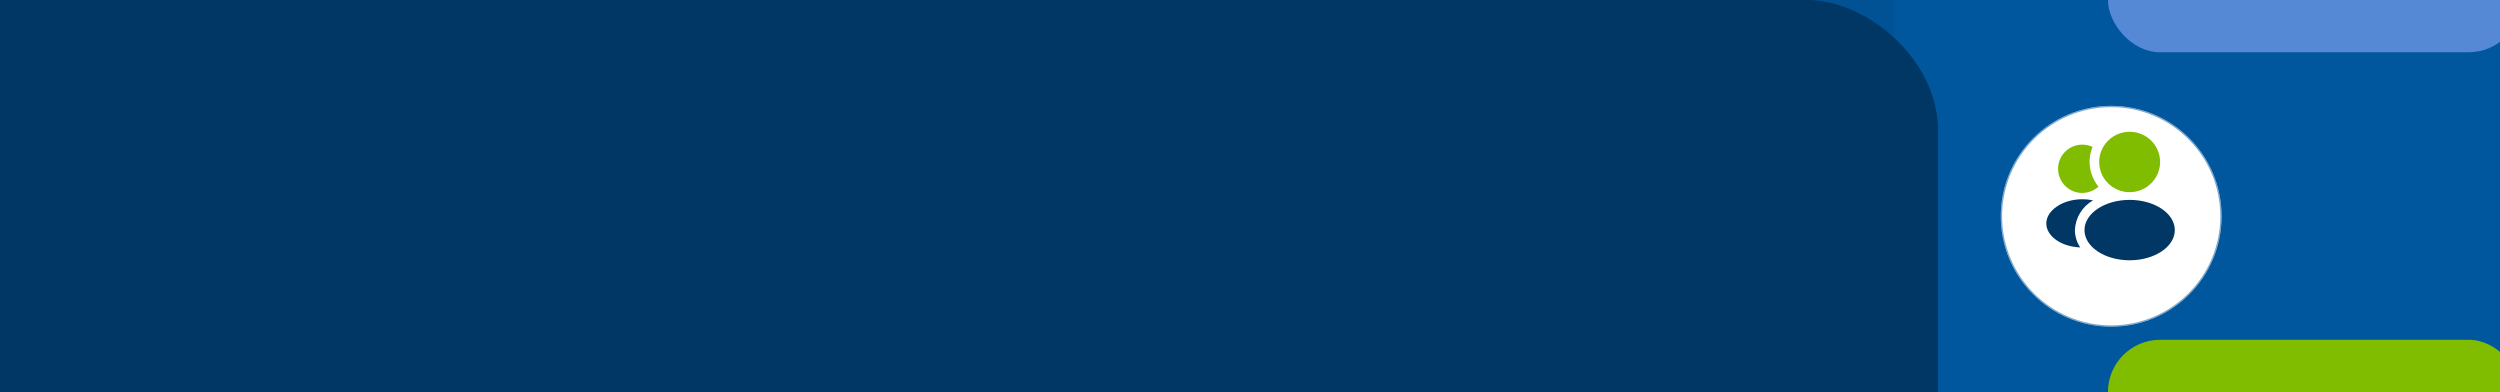 <svg width="1913" height="300" viewBox="0 0 1913 300" fill="none" xmlns="http://www.w3.org/2000/svg">
<g clip-path="url(#clip0_1_16864)">
<rect width="1929" height="300" fill="#00579E"/>
<rect x="-43" y="-94" width="1492" height="492" fill="#003764" fill-opacity="0.15"/>
<rect width="808" height="3843" rx="100" transform="matrix(0 1 1 0 -2360 0)" fill="#003764"/>
<rect x="1929" y="40" width="316" height="80" rx="40" transform="rotate(180 1929 40)" fill="#5588D5"/>
<rect x="1929" y="340" width="316" height="80" rx="40" transform="rotate(180 1929 340)" fill="#80BC00"/>
<g filter="url(#filter0_d_1_16864)">
<circle cx="84.484" cy="84.484" r="84.484" transform="matrix(1 0 0 -1 1531 234.967)" fill="white"/>
<circle cx="84.484" cy="84.484" r="83.984" transform="matrix(1 0 0 -1 1531 234.967)" stroke="#00559A" stroke-opacity="0.5"/>
</g>
<path d="M1629.6 147.05C1616.73 147.05 1606.3 136.704 1606.3 123.942C1606.3 111.179 1616.73 100.833 1629.6 100.833C1642.47 100.833 1652.91 111.179 1652.91 123.942C1652.91 136.704 1642.47 147.05 1629.6 147.05Z" fill="#80BC00"/>
<path d="M1629.6 199.167C1610.51 199.167 1595.04 188.821 1595.04 176.058C1595.04 163.296 1610.51 152.95 1629.6 152.95C1648.69 152.95 1664.17 163.296 1664.17 176.058C1664.17 188.821 1648.69 199.167 1629.6 199.167Z" fill="#003764"/>
<path d="M1593.42 110.667C1596.12 110.67 1598.79 111.274 1601.23 112.437C1599.17 117.438 1598.5 122.903 1599.3 128.253C1600.1 133.603 1602.33 138.638 1605.76 142.822C1603.53 144.847 1600.85 146.299 1597.94 147.052C1595.02 147.804 1591.97 147.835 1589.04 147.141C1586.12 146.447 1583.4 145.049 1581.14 143.069C1578.88 141.088 1577.13 138.585 1576.05 135.777C1574.97 132.969 1574.6 129.94 1574.95 126.953C1575.31 123.966 1576.39 121.112 1578.1 118.638C1579.82 116.164 1582.1 114.145 1584.77 112.755C1587.44 111.366 1590.41 110.649 1593.42 110.667V110.667Z" fill="#80BC00"/>
<path d="M1593.42 152.458C1596.17 152.456 1598.93 152.736 1601.63 153.294C1597.57 155.595 1594.16 158.892 1591.72 162.875C1589.29 166.857 1587.91 171.395 1587.71 176.058C1587.73 180.789 1589.15 185.407 1591.79 189.333C1577.34 188.792 1565.83 180.778 1565.83 170.945C1565.83 161.112 1578.17 152.458 1593.42 152.458Z" fill="#003764"/>
</g>
<defs>
<filter id="filter0_d_1_16864" x="1331" y="-119" width="568.967" height="568.967" filterUnits="userSpaceOnUse" color-interpolation-filters="sRGB">
<feFlood flood-opacity="0" result="BackgroundImageFix"/>
<feColorMatrix in="SourceAlpha" type="matrix" values="0 0 0 0 0 0 0 0 0 0 0 0 0 0 0 0 0 0 127 0" result="hardAlpha"/>
<feOffset dy="15"/>
<feGaussianBlur stdDeviation="100"/>
<feComposite in2="hardAlpha" operator="out"/>
<feColorMatrix type="matrix" values="0 0 0 0 0 0 0 0 0 0 0 0 0 0 0 0 0 0 0.2 0"/>
<feBlend mode="normal" in2="BackgroundImageFix" result="effect1_dropShadow_1_16864"/>
<feBlend mode="normal" in="SourceGraphic" in2="effect1_dropShadow_1_16864" result="shape"/>
</filter>
<clipPath id="clip0_1_16864">
<rect width="1913" height="300" fill="white"/>
</clipPath>
</defs>
</svg>
